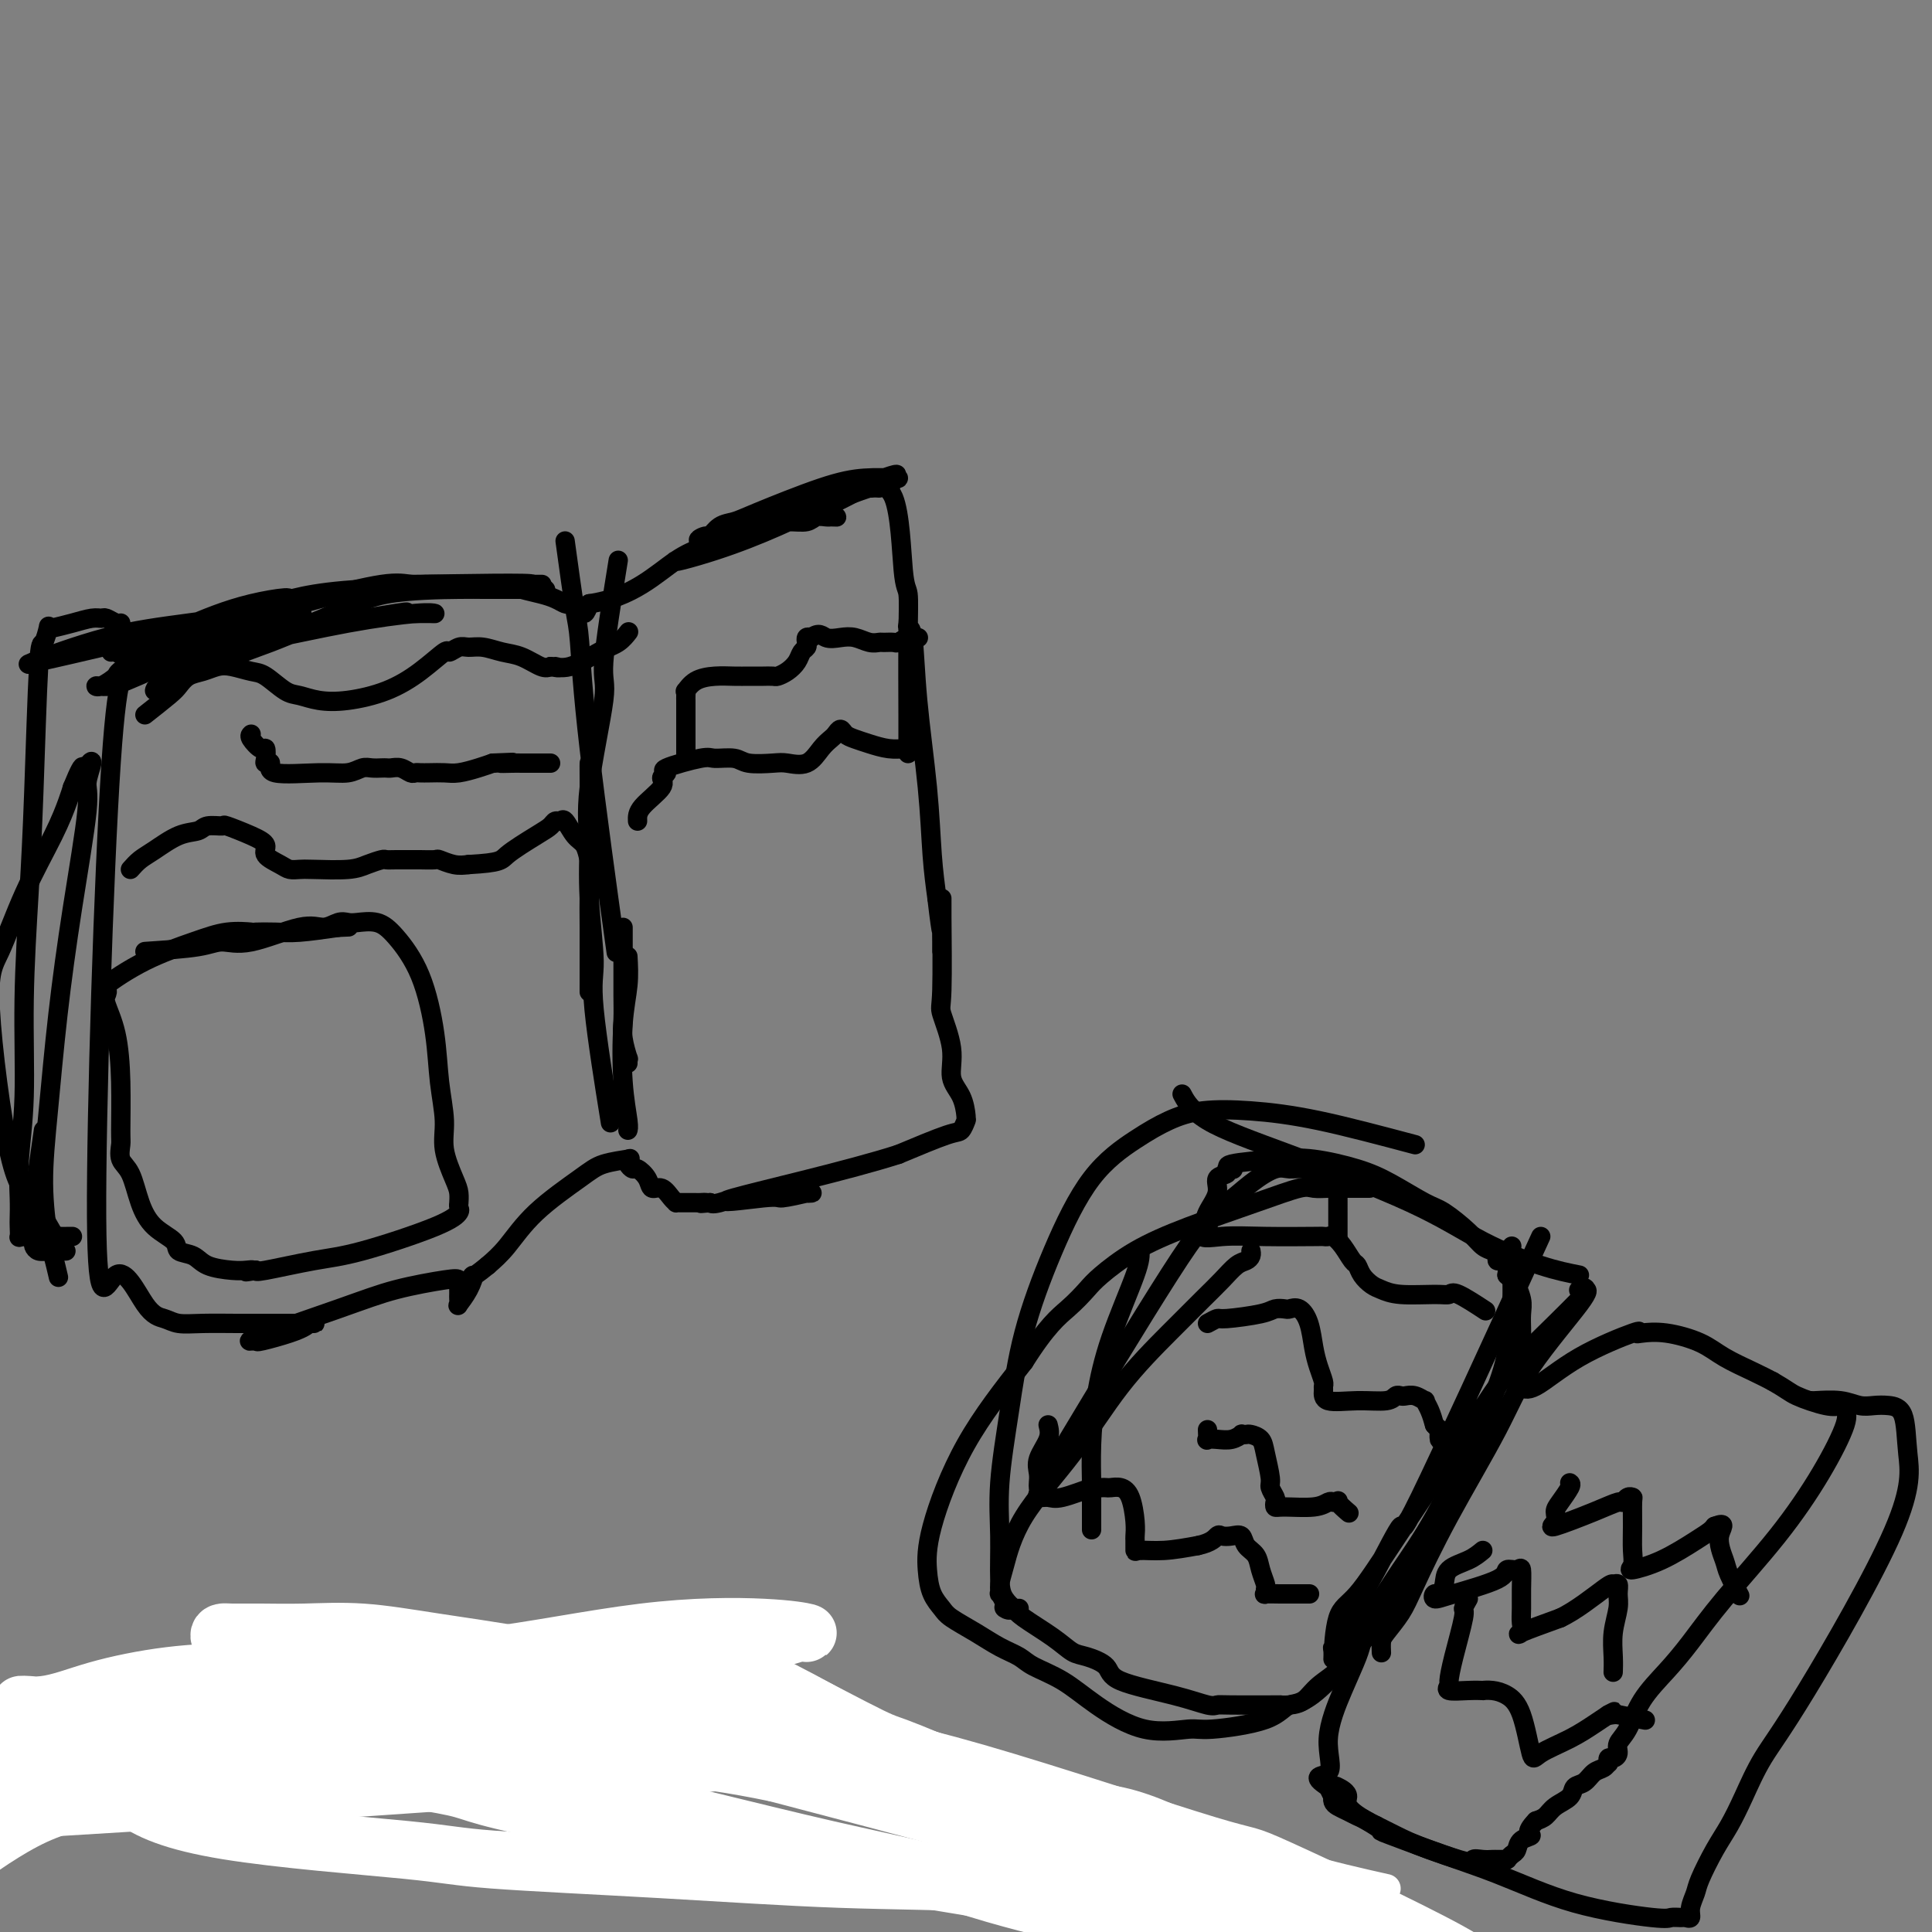 <svg viewBox='0 0 400 400' version='1.1' xmlns='http://www.w3.org/2000/svg' xmlns:xlink='http://www.w3.org/1999/xlink'><rect x="0" y="0" width="400" height="400" fill="#808080" stroke="none"/><g fill='none' stroke='#000000' stroke-width='4' stroke-linecap='round' stroke-linejoin='round'><path d='M32,143c0.099,-0.542 0.198,-1.084 5,-3c4.802,-1.916 14.307,-5.207 19,-7c4.693,-1.793 4.572,-2.088 9,-3c4.428,-0.912 13.403,-2.441 17,-3c3.597,-0.559 1.816,-0.150 2,0c0.184,0.150 2.331,0.039 3,0c0.669,-0.039 -0.142,-0.006 0,0c0.142,0.006 1.238,-0.015 2,0c0.762,0.015 1.191,0.066 1,0c-0.191,-0.066 -1.002,-0.249 -4,0c-2.998,0.249 -8.182,0.931 -14,2c-5.818,1.069 -12.271,2.524 -15,3c-2.729,0.476 -1.735,-0.026 -2,0c-0.265,0.026 -1.790,0.579 -3,1c-1.210,0.421 -2.105,0.711 -3,1'/><path d='M49,134c-6.991,1.309 -3.969,1.081 -3,1c0.969,-0.081 -0.114,-0.016 -1,0c-0.886,0.016 -1.576,-0.017 -2,0c-0.424,0.017 -0.581,0.085 -1,0c-0.419,-0.085 -1.100,-0.324 -1,0c0.100,0.324 0.980,1.211 6,0c5.020,-1.211 14.181,-4.521 20,-7c5.819,-2.479 8.296,-4.128 13,-5c4.704,-0.872 11.633,-0.966 15,-1c3.367,-0.034 3.170,-0.009 5,0c1.830,0.009 5.688,0.003 7,0c1.312,-0.003 0.079,-0.004 0,0c-0.079,0.004 0.995,0.012 1,0c0.005,-0.012 -1.060,-0.043 1,0c2.060,0.043 7.246,0.161 1,0c-6.246,-0.161 -23.922,-0.601 -35,0c-11.078,0.601 -15.557,2.244 -18,3c-2.443,0.756 -2.850,0.627 -4,1c-1.150,0.373 -3.043,1.250 -5,2c-1.957,0.750 -3.979,1.375 -6,2'/><path d='M42,130c-8.650,2.961 -13.775,6.364 -16,8c-2.225,1.636 -1.550,1.505 -2,2c-0.450,0.495 -2.024,1.617 -3,2c-0.976,0.383 -1.355,0.027 -1,0c0.355,-0.027 1.445,0.275 3,0c1.555,-0.275 3.577,-1.129 10,-4c6.423,-2.871 17.247,-7.760 22,-10c4.753,-2.240 3.436,-1.830 4,-2c0.564,-0.170 3.009,-0.921 7,-2c3.991,-1.079 9.526,-2.485 13,-3c3.474,-0.515 4.886,-0.138 6,0c1.114,0.138 1.931,0.037 3,0c1.069,-0.037 2.390,-0.010 4,0c1.610,0.010 3.509,0.003 5,0c1.491,-0.003 2.574,-0.001 4,0c1.426,0.001 3.197,0.000 4,0c0.803,-0.000 0.639,-0.000 2,0c1.361,0.000 4.246,0.000 5,0c0.754,-0.000 -0.623,-0.000 -2,0'/><path d='M110,121c1.807,-0.464 -15.676,-0.125 -23,0c-7.324,0.125 -4.490,0.037 -2,0c2.490,-0.037 4.638,-0.021 7,0c2.362,0.021 4.940,0.047 7,0c2.060,-0.047 3.602,-0.166 5,0c1.398,0.166 2.651,0.619 4,1c1.349,0.381 2.795,0.690 4,1c1.205,0.310 2.168,0.621 3,1c0.832,0.379 1.532,0.825 2,1c0.468,0.175 0.703,0.080 1,0c0.297,-0.080 0.657,-0.145 1,0c0.343,0.145 0.669,0.501 1,1c0.331,0.499 0.666,1.143 1,1c0.334,-0.143 0.667,-1.071 1,-2'/><path d='M122,125c8.976,-1.221 13.918,-6.274 18,-9c4.082,-2.726 7.306,-3.127 10,-4c2.694,-0.873 4.858,-2.220 7,-3c2.142,-0.780 4.263,-0.994 6,-1c1.737,-0.006 3.092,0.194 4,0c0.908,-0.194 1.371,-0.784 2,-1c0.629,-0.216 1.425,-0.057 2,0c0.575,0.057 0.931,0.014 1,0c0.069,-0.014 -0.148,0.001 0,0c0.148,-0.001 0.661,-0.019 1,0c0.339,0.019 0.504,0.075 -1,0c-1.504,-0.075 -4.676,-0.279 -7,0c-2.324,0.279 -3.800,1.043 -9,3c-5.200,1.957 -14.123,5.107 -16,6c-1.877,0.893 3.291,-0.472 8,-2c4.709,-1.528 8.960,-3.219 13,-5c4.040,-1.781 7.869,-3.652 11,-5c3.131,-1.348 5.566,-2.174 8,-3'/><path d='M180,101c9.546,-4.166 4.412,-2.581 3,-2c-1.412,0.581 0.900,0.159 2,0c1.100,-0.159 0.990,-0.054 1,0c0.010,0.054 0.141,0.056 -1,0c-1.141,-0.056 -3.555,-0.171 -6,0c-2.445,0.171 -4.921,0.628 -9,2c-4.079,1.372 -9.759,3.659 -13,5c-3.241,1.341 -4.041,1.737 -5,2c-0.959,0.263 -2.077,0.394 -3,1c-0.923,0.606 -1.652,1.688 -2,2c-0.348,0.312 -0.314,-0.146 -1,0c-0.686,0.146 -2.092,0.895 -1,1c1.092,0.105 4.681,-0.435 7,-1c2.319,-0.565 3.367,-1.157 6,-2c2.633,-0.843 6.852,-1.939 10,-3c3.148,-1.061 5.225,-2.088 7,-3c1.775,-0.912 3.249,-1.708 4,-2c0.751,-0.292 0.779,-0.079 1,0c0.221,0.079 0.635,0.022 1,0c0.365,-0.022 0.683,-0.011 1,0'/><path d='M182,101c5.261,-1.440 0.912,-0.041 0,0c-0.912,0.041 1.612,-1.275 3,2c1.388,3.275 1.640,11.142 2,15c0.360,3.858 0.829,3.707 1,5c0.171,1.293 0.046,4.030 0,9c-0.046,4.970 -0.012,12.175 0,16c0.012,3.825 0.003,4.271 0,5c-0.003,0.729 -0.001,1.739 0,2c0.001,0.261 0.000,-0.229 0,0c-0.000,0.229 -0.000,1.178 0,1c0.000,-0.178 0.000,-1.481 0,-3c-0.000,-1.519 -0.001,-3.254 0,-5c0.001,-1.746 0.003,-3.503 0,-7c-0.003,-3.497 -0.013,-8.735 0,-11c0.013,-2.265 0.049,-1.557 0,-1c-0.049,0.557 -0.182,0.964 0,1c0.182,0.036 0.679,-0.300 1,2c0.321,2.300 0.468,7.235 1,13c0.532,5.765 1.451,12.360 2,18c0.549,5.640 0.728,10.326 1,14c0.272,3.674 0.636,6.337 1,9'/><path d='M194,186c1.155,9.849 1.041,6.471 1,6c-0.041,-0.471 -0.011,1.966 0,3c0.011,1.034 0.003,0.665 0,1c-0.003,0.335 -0.001,1.373 0,1c0.001,-0.373 0.001,-2.156 0,-4c-0.001,-1.844 -0.002,-3.750 0,-5c0.002,-1.250 0.009,-1.845 0,-2c-0.009,-0.155 -0.032,0.128 0,4c0.032,3.872 0.120,11.332 0,15c-0.120,3.668 -0.449,3.543 0,5c0.449,1.457 1.675,4.496 2,7c0.325,2.504 -0.252,4.473 0,6c0.252,1.527 1.333,2.613 2,4c0.667,1.387 0.921,3.076 1,4c0.079,0.924 -0.018,1.082 0,1c0.018,-0.082 0.149,-0.403 0,0c-0.149,0.403 -0.579,1.532 -1,2c-0.421,0.468 -0.835,0.277 -3,1c-2.165,0.723 -6.083,2.362 -10,4'/><path d='M186,239c-10.188,3.280 -28.658,7.482 -34,9c-5.342,1.518 2.443,0.354 6,0c3.557,-0.354 2.887,0.101 4,0c1.113,-0.101 4.011,-0.759 5,-1c0.989,-0.241 0.071,-0.067 0,0c-0.071,0.067 0.707,0.025 1,0c0.293,-0.025 0.103,-0.035 -1,0c-1.103,0.035 -3.119,0.114 -5,0c-1.881,-0.114 -3.628,-0.422 -6,0c-2.372,0.422 -5.369,1.575 -7,2c-1.631,0.425 -1.894,0.121 -2,0c-0.106,-0.121 -0.053,-0.061 0,0'/><path d='M147,249c-3.273,0.309 -1.454,0.083 -1,0c0.454,-0.083 -0.455,-0.022 -1,0c-0.545,0.022 -0.724,0.006 -1,0c-0.276,-0.006 -0.648,-0.001 -1,0c-0.352,0.001 -0.685,-0.001 -1,0c-0.315,0.001 -0.612,0.007 -1,0c-0.388,-0.007 -0.867,-0.025 -1,0c-0.133,0.025 0.082,0.092 0,0c-0.082,-0.092 -0.459,-0.344 -1,-1c-0.541,-0.656 -1.244,-1.716 -2,-2c-0.756,-0.284 -1.565,0.208 -2,0c-0.435,-0.208 -0.496,-1.117 -1,-2c-0.504,-0.883 -1.451,-1.740 -2,-2c-0.549,-0.260 -0.699,0.076 -1,0c-0.301,-0.076 -0.754,-0.564 -1,-1c-0.246,-0.436 -0.287,-0.818 0,-1c0.287,-0.182 0.902,-0.163 0,0c-0.902,0.163 -3.322,0.469 -5,1c-1.678,0.531 -2.615,1.287 -5,3c-2.385,1.713 -6.219,4.384 -9,7c-2.781,2.616 -4.509,5.176 -6,7c-1.491,1.824 -2.746,2.912 -4,4'/><path d='M101,262c-4.364,3.568 -3.274,1.986 -3,2c0.274,0.014 -0.266,1.622 -1,3c-0.734,1.378 -1.661,2.524 -2,3c-0.339,0.476 -0.091,0.281 0,0c0.091,-0.281 0.024,-0.649 0,-1c-0.024,-0.351 -0.006,-0.686 0,-1c0.006,-0.314 -0.002,-0.607 0,-1c0.002,-0.393 0.012,-0.885 0,-1c-0.012,-0.115 -0.048,0.146 0,0c0.048,-0.146 0.180,-0.700 0,-1c-0.180,-0.300 -0.673,-0.346 -3,0c-2.327,0.346 -6.490,1.082 -10,2c-3.510,0.918 -6.368,2.016 -12,4c-5.632,1.984 -14.038,4.852 -17,6c-2.962,1.148 -0.481,0.574 2,0'/><path d='M55,277c-4.819,1.751 1.633,0.130 5,-1c3.367,-1.130 3.650,-1.767 4,-2c0.350,-0.233 0.768,-0.062 1,0c0.232,0.062 0.279,0.016 0,0c-0.279,-0.016 -0.882,-0.004 -3,0c-2.118,0.004 -5.749,-0.002 -8,0c-2.251,0.002 -3.121,0.013 -5,0c-1.879,-0.013 -4.766,-0.048 -7,0c-2.234,0.048 -3.813,0.181 -5,0c-1.187,-0.181 -1.981,-0.676 -3,-1c-1.019,-0.324 -2.264,-0.476 -4,-3c-1.736,-2.524 -3.965,-7.419 -6,-6c-2.035,1.419 -3.876,9.151 -4,-12c-0.124,-21.151 1.470,-71.184 3,-94c1.530,-22.816 2.998,-18.415 4,-18c1.002,0.415 1.539,-3.157 2,-5c0.461,-1.843 0.844,-1.958 1,-2c0.156,-0.042 0.083,-0.011 0,0c-0.083,0.011 -0.176,0.003 0,0c0.176,-0.003 0.622,-0.001 1,0c0.378,0.001 0.689,0.000 1,0'/><path d='M32,133c2.055,-4.123 2.693,-1.931 3,-1c0.307,0.931 0.284,0.599 2,0c1.716,-0.599 5.170,-1.467 8,-2c2.830,-0.533 5.035,-0.731 7,-1c1.965,-0.269 3.690,-0.610 5,-1c1.310,-0.390 2.206,-0.831 3,-1c0.794,-0.169 1.485,-0.067 2,0c0.515,0.067 0.853,0.100 0,0c-0.853,-0.100 -2.896,-0.331 -7,0c-4.104,0.331 -10.268,1.225 -16,2c-5.732,0.775 -11.031,1.432 -17,3c-5.969,1.568 -12.608,4.045 -15,5c-2.392,0.955 -0.539,0.386 1,0c1.539,-0.386 2.763,-0.588 13,-3c10.237,-2.412 29.487,-7.034 36,-9c6.513,-1.966 0.289,-1.276 -5,0c-5.289,1.276 -9.645,3.138 -14,5'/><path d='M38,130c-5.265,1.906 -8.927,4.171 -11,5c-2.073,0.829 -2.558,0.223 -3,0c-0.442,-0.223 -0.841,-0.064 -1,0c-0.159,0.064 -0.080,0.032 0,0'/><path d='M117,112c0.753,5.488 1.506,10.976 2,14c0.494,3.024 0.730,3.584 1,7c0.270,3.416 0.573,9.689 2,22c1.427,12.311 3.979,30.660 5,38c1.021,7.340 0.510,3.670 0,0'/><path d='M128,116c-1.359,8.438 -2.718,16.876 -3,21c-0.282,4.124 0.513,3.935 0,8c-0.513,4.065 -2.334,12.384 -3,18c-0.666,5.616 -0.179,8.530 0,12c0.179,3.470 0.048,7.497 0,10c-0.048,2.503 -0.013,3.482 0,7c0.013,3.518 0.004,9.577 0,12c-0.004,2.423 -0.002,1.212 0,0'/><path d='M122,158c-0.010,0.207 -0.020,0.415 0,3c0.020,2.585 0.069,7.548 0,12c-0.069,4.452 -0.256,8.395 0,13c0.256,4.605 0.955,9.874 1,13c0.045,3.126 -0.565,4.111 0,10c0.565,5.889 2.304,16.683 3,21c0.696,4.317 0.348,2.159 0,0'/><path d='M129,192c-0.001,0.849 -0.001,1.699 0,3c0.001,1.301 0.004,3.054 0,5c-0.004,1.946 -0.015,4.086 0,6c0.015,1.914 0.057,3.602 0,5c-0.057,1.398 -0.211,2.504 0,4c0.211,1.496 0.789,3.380 1,4c0.211,0.620 0.057,-0.025 0,0c-0.057,0.025 -0.016,0.722 0,1c0.016,0.278 0.008,0.139 0,0'/><path d='M130,198c0.105,1.933 0.210,3.867 0,6c-0.210,2.133 -0.736,4.467 -1,8c-0.264,3.533 -0.267,8.267 0,12c0.267,3.733 0.804,6.464 1,8c0.196,1.536 0.053,1.875 0,2c-0.053,0.125 -0.015,0.036 0,0c0.015,-0.036 0.008,-0.018 0,0'/><path d='M30,148c1.928,-1.519 3.857,-3.037 5,-4c1.143,-0.963 1.501,-1.369 2,-2c0.499,-0.631 1.138,-1.486 2,-2c0.862,-0.514 1.948,-0.687 3,-1c1.052,-0.313 2.070,-0.767 3,-1c0.930,-0.233 1.770,-0.245 3,0c1.230,0.245 2.848,0.749 4,1c1.152,0.251 1.838,0.251 3,1c1.162,0.749 2.801,2.249 4,3c1.199,0.751 1.957,0.754 3,1c1.043,0.246 2.371,0.734 4,1c1.629,0.266 3.559,0.311 6,0c2.441,-0.311 5.392,-0.977 8,-2c2.608,-1.023 4.872,-2.403 7,-4c2.128,-1.597 4.119,-3.409 5,-4c0.881,-0.591 0.651,0.041 1,0c0.349,-0.041 1.278,-0.755 2,-1c0.722,-0.245 1.236,-0.020 2,0c0.764,0.020 1.776,-0.166 3,0c1.224,0.166 2.658,0.684 4,1c1.342,0.316 2.592,0.431 4,1c1.408,0.569 2.974,1.591 4,2c1.026,0.409 1.513,0.204 2,0'/><path d='M114,138c3.066,0.576 1.232,0.018 1,0c-0.232,-0.018 1.140,0.506 3,0c1.860,-0.506 4.210,-2.043 6,-3c1.790,-0.957 3.020,-1.335 4,-2c0.980,-0.665 1.708,-1.619 2,-2c0.292,-0.381 0.146,-0.191 0,0'/><path d='M52,152c-0.197,0.182 -0.394,0.365 0,1c0.394,0.635 1.378,1.723 2,2c0.622,0.277 0.881,-0.258 1,0c0.119,0.258 0.099,1.309 0,2c-0.099,0.691 -0.277,1.023 0,1c0.277,-0.023 1.008,-0.402 1,0c-0.008,0.402 -0.757,1.586 1,2c1.757,0.414 6.018,0.058 9,0c2.982,-0.058 4.683,0.180 6,0c1.317,-0.180 2.250,-0.780 3,-1c0.750,-0.220 1.317,-0.060 2,0c0.683,0.060 1.482,0.020 2,0c0.518,-0.020 0.755,-0.019 1,0c0.245,0.019 0.499,0.058 1,0c0.501,-0.058 1.250,-0.212 2,0c0.750,0.212 1.503,0.789 2,1c0.497,0.211 0.740,0.057 1,0c0.260,-0.057 0.537,-0.018 1,0c0.463,0.018 1.110,0.016 2,0c0.890,-0.016 2.022,-0.046 3,0c0.978,0.046 1.802,0.166 3,0c1.198,-0.166 2.771,-0.619 4,-1c1.229,-0.381 2.115,-0.691 3,-1'/><path d='M102,158c7.315,-0.309 3.101,-0.083 2,0c-1.101,0.083 0.910,0.022 2,0c1.090,-0.022 1.259,-0.006 2,0c0.741,0.006 2.054,0.002 3,0c0.946,-0.002 1.524,-0.000 2,0c0.476,0.000 0.850,0.000 1,0c0.150,-0.000 0.075,-0.000 0,0'/><path d='M27,180c0.627,-0.704 1.255,-1.408 2,-2c0.745,-0.592 1.609,-1.072 3,-2c1.391,-0.928 3.311,-2.303 5,-3c1.689,-0.697 3.148,-0.717 4,-1c0.852,-0.283 1.098,-0.830 2,-1c0.902,-0.170 2.460,0.037 3,0c0.540,-0.037 0.064,-0.319 1,0c0.936,0.319 3.286,1.238 5,2c1.714,0.762 2.791,1.367 3,2c0.209,0.633 -0.450,1.294 0,2c0.450,0.706 2.011,1.458 3,2c0.989,0.542 1.408,0.875 2,1c0.592,0.125 1.356,0.044 2,0c0.644,-0.044 1.166,-0.050 3,0c1.834,0.050 4.980,0.157 7,0c2.020,-0.157 2.916,-0.578 4,-1c1.084,-0.422 2.358,-0.845 3,-1c0.642,-0.155 0.652,-0.041 1,0c0.348,0.041 1.033,0.010 2,0c0.967,-0.010 2.215,0.001 3,0c0.785,-0.001 1.105,-0.014 2,0c0.895,0.014 2.364,0.055 3,0c0.636,-0.055 0.441,-0.207 1,0c0.559,0.207 1.874,0.773 3,1c1.126,0.227 2.063,0.113 3,0'/><path d='M97,179c6.908,-0.393 6.677,-0.875 8,-2c1.323,-1.125 4.199,-2.893 6,-4c1.801,-1.107 2.527,-1.555 3,-2c0.473,-0.445 0.694,-0.889 1,-1c0.306,-0.111 0.698,0.109 1,0c0.302,-0.109 0.515,-0.547 1,0c0.485,0.547 1.244,2.080 2,3c0.756,0.920 1.509,1.227 2,2c0.491,0.773 0.719,2.011 1,3c0.281,0.989 0.614,1.728 1,2c0.386,0.272 0.825,0.078 1,0c0.175,-0.078 0.088,-0.039 0,0'/><path d='M30,197c4.193,-0.284 8.386,-0.569 11,-1c2.614,-0.431 3.648,-1.009 5,-1c1.352,0.009 3.020,0.605 6,0c2.980,-0.605 7.272,-2.410 10,-3c2.728,-0.590 3.892,0.037 5,0c1.108,-0.037 2.160,-0.736 3,-1c0.840,-0.264 1.467,-0.093 2,0c0.533,0.093 0.973,0.107 2,0c1.027,-0.107 2.642,-0.335 4,0c1.358,0.335 2.459,1.232 4,3c1.541,1.768 3.521,4.406 5,8c1.479,3.594 2.455,8.142 3,12c0.545,3.858 0.657,7.025 1,10c0.343,2.975 0.915,5.757 1,8c0.085,2.243 -0.317,3.945 0,6c0.317,2.055 1.352,4.463 2,6c0.648,1.537 0.907,2.204 1,3c0.093,0.796 0.019,1.723 0,2c-0.019,0.277 0.016,-0.094 0,0c-0.016,0.094 -0.084,0.654 0,1c0.084,0.346 0.320,0.478 0,1c-0.320,0.522 -1.196,1.433 -5,3c-3.804,1.567 -10.535,3.791 -15,5c-4.465,1.209 -6.664,1.402 -10,2c-3.336,0.598 -7.810,1.599 -10,2c-2.190,0.401 -2.095,0.200 -2,0'/><path d='M53,263c-3.599,0.621 -1.596,0.174 -1,0c0.596,-0.174 -0.216,-0.073 -1,0c-0.784,0.073 -1.541,0.119 -3,0c-1.459,-0.119 -3.619,-0.404 -5,-1c-1.381,-0.596 -1.984,-1.504 -3,-2c-1.016,-0.496 -2.446,-0.580 -3,-1c-0.554,-0.420 -0.233,-1.175 -1,-2c-0.767,-0.825 -2.622,-1.720 -4,-3c-1.378,-1.280 -2.278,-2.945 -3,-5c-0.722,-2.055 -1.265,-4.499 -2,-6c-0.735,-1.501 -1.663,-2.059 -2,-3c-0.337,-0.941 -0.084,-2.266 0,-3c0.084,-0.734 -0.002,-0.879 0,-3c0.002,-2.121 0.093,-6.218 0,-10c-0.093,-3.782 -0.371,-7.248 -1,-10c-0.629,-2.752 -1.611,-4.791 -2,-6c-0.389,-1.209 -0.185,-1.587 0,-2c0.185,-0.413 0.351,-0.861 0,-1c-0.351,-0.139 -1.217,0.029 0,-1c1.217,-1.029 4.519,-3.256 8,-5c3.481,-1.744 7.141,-3.003 10,-4c2.859,-0.997 4.919,-1.730 7,-2c2.081,-0.270 4.185,-0.075 5,0c0.815,0.075 0.342,0.030 1,0c0.658,-0.030 2.446,-0.047 4,0c1.554,0.047 2.872,0.156 5,0c2.128,-0.156 5.064,-0.578 8,-1'/><path d='M70,192c3.833,-0.167 1.917,-0.083 0,0'/><path d='M142,156c0.000,-1.290 0.000,-2.580 0,-4c-0.000,-1.420 -0.000,-2.972 0,-4c0.000,-1.028 0.000,-1.534 0,-2c-0.000,-0.466 -0.001,-0.894 0,-1c0.001,-0.106 0.005,0.109 0,0c-0.005,-0.109 -0.018,-0.541 0,-1c0.018,-0.459 0.066,-0.946 0,-1c-0.066,-0.054 -0.247,0.325 0,0c0.247,-0.325 0.921,-1.355 2,-2c1.079,-0.645 2.564,-0.905 4,-1c1.436,-0.095 2.822,-0.026 4,0c1.178,0.026 2.146,0.007 3,0c0.854,-0.007 1.594,-0.004 2,0c0.406,0.004 0.480,0.009 1,0c0.520,-0.009 1.487,-0.034 2,0c0.513,0.034 0.572,0.125 1,0c0.428,-0.125 1.225,-0.467 2,-1c0.775,-0.533 1.527,-1.257 2,-2c0.473,-0.743 0.665,-1.506 1,-2c0.335,-0.494 0.811,-0.720 1,-1c0.189,-0.280 0.089,-0.614 0,-1c-0.089,-0.386 -0.168,-0.825 0,-1c0.168,-0.175 0.584,-0.088 1,0'/><path d='M168,132c1.618,-1.242 2.164,-0.347 3,0c0.836,0.347 1.963,0.146 3,0c1.037,-0.146 1.983,-0.235 3,0c1.017,0.235 2.103,0.796 3,1c0.897,0.204 1.605,0.051 2,0c0.395,-0.051 0.478,0.000 1,0c0.522,-0.000 1.485,-0.053 2,0c0.515,0.053 0.583,0.210 1,0c0.417,-0.210 1.184,-0.788 2,-1c0.816,-0.212 1.681,-0.057 2,0c0.319,0.057 0.091,0.016 0,0c-0.091,-0.016 -0.046,-0.008 0,0'/><path d='M132,170c-0.042,-0.869 -0.084,-1.737 1,-3c1.084,-1.263 3.296,-2.920 4,-4c0.704,-1.080 -0.098,-1.581 0,-2c0.098,-0.419 1.097,-0.754 1,-1c-0.097,-0.246 -1.291,-0.402 0,-1c1.291,-0.598 5.067,-1.638 7,-2c1.933,-0.362 2.025,-0.045 3,0c0.975,0.045 2.834,-0.182 4,0c1.166,0.182 1.639,0.771 3,1c1.361,0.229 3.611,0.097 5,0c1.389,-0.097 1.916,-0.158 3,0c1.084,0.158 2.724,0.535 4,0c1.276,-0.535 2.186,-1.983 3,-3c0.814,-1.017 1.530,-1.604 2,-2c0.470,-0.396 0.694,-0.601 1,-1c0.306,-0.399 0.693,-0.993 1,-1c0.307,-0.007 0.535,0.572 1,1c0.465,0.428 1.169,0.703 2,1c0.831,0.297 1.790,0.616 3,1c1.210,0.384 2.672,0.834 4,1c1.328,0.166 2.522,0.047 3,0c0.478,-0.047 0.239,-0.024 0,0'/><path d='M25,129c-0.217,0.115 -0.434,0.230 -1,0c-0.566,-0.230 -1.483,-0.804 -2,-1c-0.517,-0.196 -0.636,-0.013 -1,0c-0.364,0.013 -0.972,-0.143 -2,0c-1.028,0.143 -2.475,0.586 -4,1c-1.525,0.414 -3.130,0.798 -4,1c-0.870,0.202 -1.007,0.223 -1,0c0.007,-0.223 0.157,-0.690 0,0c-0.157,0.690 -0.620,2.537 -1,3c-0.380,0.463 -0.675,-0.457 -1,5c-0.325,5.457 -0.679,17.293 -1,26c-0.321,8.707 -0.608,14.285 -1,21c-0.392,6.715 -0.890,14.565 -1,22c-0.110,7.435 0.166,14.453 0,20c-0.166,5.547 -0.776,9.623 -1,13c-0.224,3.377 -0.061,6.053 0,8c0.061,1.947 0.022,3.163 0,4c-0.022,0.837 -0.025,1.296 0,2c0.025,0.704 0.079,1.653 0,2c-0.079,0.347 -0.290,0.094 1,0c1.290,-0.094 4.083,-0.027 6,0c1.917,0.027 2.959,0.013 4,0'/><path d='M9,234c-0.309,2.121 -0.619,4.242 -1,7c-0.381,2.758 -0.834,6.154 -1,8c-0.166,1.846 -0.045,2.144 0,3c0.045,0.856 0.014,2.272 0,3c-0.014,0.728 -0.012,0.770 0,1c0.012,0.230 0.035,0.650 0,1c-0.035,0.350 -0.126,0.630 0,1c0.126,0.370 0.469,0.831 1,1c0.531,0.169 1.249,0.045 2,0c0.751,-0.045 1.535,-0.011 2,0c0.465,0.011 0.611,0.001 1,0c0.389,-0.001 1.020,0.009 1,0c-0.020,-0.009 -0.691,-0.036 -2,-2c-1.309,-1.964 -3.255,-5.864 -5,-8c-1.745,-2.136 -3.289,-2.509 -5,-10c-1.711,-7.491 -3.590,-22.100 -4,-30c-0.410,-7.900 0.650,-9.089 2,-12c1.350,-2.911 2.991,-7.543 5,-12c2.009,-4.457 4.387,-8.738 6,-12c1.613,-3.262 2.461,-5.503 3,-7c0.539,-1.497 0.770,-2.248 1,-3'/><path d='M15,163c3.044,-7.479 2.152,-3.178 2,-2c-0.152,1.178 0.434,-0.769 1,-2c0.566,-1.231 1.113,-1.747 1,-1c-0.113,0.747 -0.884,2.756 -1,4c-0.116,1.244 0.423,1.724 0,6c-0.423,4.276 -1.809,12.350 -3,20c-1.191,7.650 -2.187,14.876 -3,22c-0.813,7.124 -1.444,14.144 -2,20c-0.556,5.856 -1.039,10.547 -1,15c0.039,4.453 0.598,8.668 1,11c0.402,2.332 0.647,2.782 1,4c0.353,1.218 0.815,3.205 1,4c0.185,0.795 0.092,0.397 0,0'/><path d='M217,305c2.808,-4.698 5.615,-9.396 9,-15c3.385,-5.604 7.346,-12.112 11,-18c3.654,-5.888 7.001,-11.154 9,-14c1.999,-2.846 2.648,-3.273 3,-4c0.352,-0.727 0.405,-1.754 1,-3c0.595,-1.246 1.732,-2.712 2,-4c0.268,-1.288 -0.333,-2.397 0,-3c0.333,-0.603 1.598,-0.700 2,-1c0.402,-0.300 -0.061,-0.802 0,-1c0.061,-0.198 0.644,-0.093 1,0c0.356,0.093 0.484,0.174 0,0c-0.484,-0.174 -1.581,-0.603 0,-1c1.581,-0.397 5.841,-0.762 9,-1c3.159,-0.238 5.218,-0.351 8,0c2.782,0.351 6.289,1.164 9,2c2.711,0.836 4.627,1.695 7,3c2.373,1.305 5.203,3.057 7,4c1.797,0.943 2.563,1.079 4,2c1.437,0.921 3.547,2.629 5,4c1.453,1.371 2.248,2.405 3,3c0.752,0.595 1.459,0.750 2,1c0.541,0.250 0.916,0.595 1,1c0.084,0.405 -0.122,0.872 0,1c0.122,0.128 0.571,-0.081 1,0c0.429,0.081 0.837,0.452 1,1c0.163,0.548 0.082,1.274 0,2'/><path d='M312,264c2.403,2.319 1.912,1.618 2,2c0.088,0.382 0.756,1.848 1,3c0.244,1.152 0.065,1.989 0,3c-0.065,1.011 -0.018,2.197 0,3c0.018,0.803 0.005,1.224 0,2c-0.005,0.776 -0.001,1.906 0,3c0.001,1.094 -0.001,2.152 0,3c0.001,0.848 0.005,1.486 0,2c-0.005,0.514 -0.021,0.905 0,1c0.021,0.095 0.077,-0.105 0,0c-0.077,0.105 -0.287,0.515 0,1c0.287,0.485 1.072,1.044 3,0c1.928,-1.044 4.999,-3.693 9,-6c4.001,-2.307 8.933,-4.273 11,-5c2.067,-0.727 1.268,-0.214 1,0c-0.268,0.214 -0.004,0.130 1,0c1.004,-0.130 2.747,-0.306 5,0c2.253,0.306 5.016,1.092 7,2c1.984,0.908 3.188,1.937 5,3c1.812,1.063 4.232,2.161 6,3c1.768,0.839 2.884,1.420 4,2'/><path d='M367,286c3.133,1.797 3.466,2.288 5,3c1.534,0.712 4.271,1.645 6,2c1.729,0.355 2.451,0.133 3,0c0.549,-0.133 0.925,-0.177 1,0c0.075,0.177 -0.151,0.575 0,1c0.151,0.425 0.681,0.878 0,3c-0.681,2.122 -2.571,5.914 -5,10c-2.429,4.086 -5.395,8.467 -9,13c-3.605,4.533 -7.847,9.217 -11,13c-3.153,3.783 -5.217,6.666 -7,9c-1.783,2.334 -3.286,4.120 -5,6c-1.714,1.880 -3.639,3.853 -5,6c-1.361,2.147 -2.158,4.469 -3,6c-0.842,1.531 -1.728,2.271 -2,3c-0.272,0.729 0.071,1.448 0,2c-0.071,0.552 -0.557,0.936 -1,1c-0.443,0.064 -0.843,-0.191 -1,0c-0.157,0.191 -0.072,0.829 0,1c0.072,0.171 0.131,-0.124 0,0c-0.131,0.124 -0.453,0.666 -1,1c-0.547,0.334 -1.319,0.459 -2,1c-0.681,0.541 -1.271,1.496 -2,2c-0.729,0.504 -1.599,0.555 -2,1c-0.401,0.445 -0.334,1.284 -1,2c-0.666,0.716 -2.064,1.308 -3,2c-0.936,0.692 -1.410,1.483 -2,2c-0.590,0.517 -1.295,0.758 -2,1'/><path d='M318,377c-2.593,2.659 -1.077,2.807 -1,3c0.077,0.193 -1.286,0.430 -2,1c-0.714,0.570 -0.779,1.473 -1,2c-0.221,0.527 -0.598,0.677 -1,1c-0.402,0.323 -0.829,0.819 -1,1c-0.171,0.181 -0.087,0.049 0,0c0.087,-0.049 0.176,-0.013 0,0c-0.176,0.013 -0.616,0.002 -1,0c-0.384,-0.002 -0.713,0.004 -1,0c-0.287,-0.004 -0.531,-0.020 -1,0c-0.469,0.020 -1.163,0.074 -2,0c-0.837,-0.074 -1.817,-0.275 -2,0c-0.183,0.275 0.432,1.027 -3,0c-3.432,-1.027 -10.911,-3.833 -14,-5c-3.089,-1.167 -1.787,-0.694 -2,-1c-0.213,-0.306 -1.942,-1.391 -3,-2c-1.058,-0.609 -1.447,-0.742 -2,-1c-0.553,-0.258 -1.272,-0.642 -2,-1c-0.728,-0.358 -1.466,-0.690 -2,-1c-0.534,-0.310 -0.865,-0.599 -1,-1c-0.135,-0.401 -0.075,-0.916 0,-1c0.075,-0.084 0.164,0.262 0,0c-0.164,-0.262 -0.582,-1.131 -1,-2'/><path d='M275,370c-4.140,-2.710 -0.991,-1.987 0,-3c0.991,-1.013 -0.176,-3.764 0,-7c0.176,-3.236 1.697,-6.957 3,-10c1.303,-3.043 2.389,-5.409 3,-7c0.611,-1.591 0.747,-2.406 1,-3c0.253,-0.594 0.623,-0.968 0,0c-0.623,0.968 -2.239,3.279 -4,5c-1.761,1.721 -3.669,2.854 -5,4c-1.331,1.146 -2.087,2.307 -3,3c-0.913,0.693 -1.985,0.917 -3,1c-1.015,0.083 -1.974,0.024 -2,0c-0.026,-0.024 0.881,-0.012 -1,0c-1.881,0.012 -6.550,0.022 -9,0c-2.450,-0.022 -2.681,-0.078 -3,0c-0.319,0.078 -0.725,0.291 -2,0c-1.275,-0.291 -3.418,-1.085 -7,-2c-3.582,-0.915 -8.601,-1.952 -11,-3c-2.399,-1.048 -2.176,-2.108 -3,-3c-0.824,-0.892 -2.693,-1.615 -4,-2c-1.307,-0.385 -2.051,-0.433 -3,-1c-0.949,-0.567 -2.102,-1.653 -4,-3c-1.898,-1.347 -4.542,-2.956 -6,-4c-1.458,-1.044 -1.729,-1.522 -2,-2'/><path d='M210,333c-3.565,-2.328 -1.477,-0.647 -1,0c0.477,0.647 -0.657,0.259 -1,0c-0.343,-0.259 0.106,-0.389 0,-1c-0.106,-0.611 -0.768,-1.704 -1,-2c-0.232,-0.296 -0.036,0.206 0,0c0.036,-0.206 -0.088,-1.121 0,-2c0.088,-0.879 0.387,-1.724 1,-4c0.613,-2.276 1.539,-5.984 4,-10c2.461,-4.016 6.458,-8.338 10,-13c3.542,-4.662 6.629,-9.662 10,-14c3.371,-4.338 7.025,-8.013 10,-11c2.975,-2.987 5.270,-5.287 7,-7c1.730,-1.713 2.894,-2.841 4,-4c1.106,-1.159 2.153,-2.349 3,-3c0.847,-0.651 1.495,-0.762 2,-1c0.505,-0.238 0.867,-0.603 1,-1c0.133,-0.397 0.038,-0.828 0,-1c-0.038,-0.172 -0.019,-0.086 0,0'/><path d='M319,256c-10.236,22.367 -20.473,44.735 -25,54c-4.527,9.265 -3.345,5.428 -4,6c-0.655,0.572 -3.146,5.554 -5,9c-1.854,3.446 -3.070,5.357 -4,7c-0.930,1.643 -1.573,3.018 -2,4c-0.427,0.982 -0.636,1.570 -1,2c-0.364,0.430 -0.882,0.701 -1,1c-0.118,0.299 0.166,0.627 0,1c-0.166,0.373 -0.781,0.790 -1,1c-0.219,0.210 -0.041,0.212 0,1c0.041,0.788 -0.054,2.361 0,1c0.054,-1.361 0.257,-5.657 1,-8c0.743,-2.343 2.026,-2.732 4,-5c1.974,-2.268 4.638,-6.416 9,-13c4.362,-6.584 10.420,-15.604 14,-21c3.580,-5.396 4.681,-7.168 6,-9c1.319,-1.832 2.855,-3.724 5,-6c2.145,-2.276 4.899,-4.936 7,-7c2.101,-2.064 3.551,-3.532 5,-5'/><path d='M327,269c2.591,-3.235 0.568,-2.322 0,-2c-0.568,0.322 0.318,0.053 1,0c0.682,-0.053 1.161,0.109 -1,3c-2.161,2.891 -6.962,8.509 -10,13c-3.038,4.491 -4.313,7.854 -7,13c-2.687,5.146 -6.787,12.074 -10,18c-3.213,5.926 -5.541,10.849 -7,14c-1.459,3.151 -2.051,4.529 -3,6c-0.949,1.471 -2.254,3.033 -3,4c-0.746,0.967 -0.932,1.337 -1,2c-0.068,0.663 -0.020,1.618 0,2c0.020,0.382 0.010,0.191 0,0'/><path d='M277,256c-0.002,-1.674 -0.004,-3.347 0,-5c0.004,-1.653 0.013,-3.284 0,-4c-0.013,-0.716 -0.047,-0.516 0,-1c0.047,-0.484 0.176,-1.650 0,-2c-0.176,-0.350 -0.655,0.117 -1,0c-0.345,-0.117 -0.555,-0.818 -1,-1c-0.445,-0.182 -1.125,0.155 -2,0c-0.875,-0.155 -1.945,-0.802 -3,-1c-1.055,-0.198 -2.093,0.053 -3,0c-0.907,-0.053 -1.682,-0.409 -3,0c-1.318,0.409 -3.180,1.583 -5,3c-1.820,1.417 -3.598,3.076 -5,4c-1.402,0.924 -2.427,1.114 -3,2c-0.573,0.886 -0.693,2.469 -1,3c-0.307,0.531 -0.802,0.009 -1,0c-0.198,-0.009 -0.099,0.496 0,1'/><path d='M249,255c-1.032,1.774 1.387,1.208 4,1c2.613,-0.208 5.420,-0.057 9,0c3.580,0.057 7.932,0.020 10,0c2.068,-0.020 1.853,-0.023 2,0c0.147,0.023 0.655,0.071 1,0c0.345,-0.071 0.525,-0.262 1,0c0.475,0.262 1.244,0.977 2,2c0.756,1.023 1.500,2.354 2,3c0.500,0.646 0.756,0.608 1,1c0.244,0.392 0.478,1.215 1,2c0.522,0.785 1.334,1.532 2,2c0.666,0.468 1.186,0.658 2,1c0.814,0.342 1.921,0.835 4,1c2.079,0.165 5.129,0.003 7,0c1.871,-0.003 2.563,0.154 3,0c0.437,-0.154 0.618,-0.618 2,0c1.382,0.618 3.966,2.320 5,3c1.034,0.680 0.517,0.340 0,0'/><path d='M250,274c0.811,-0.445 1.622,-0.890 2,-1c0.378,-0.110 0.324,0.115 2,0c1.676,-0.115 5.082,-0.569 7,-1c1.918,-0.431 2.349,-0.841 3,-1c0.651,-0.159 1.522,-0.069 2,0c0.478,0.069 0.562,0.118 1,0c0.438,-0.118 1.232,-0.403 2,0c0.768,0.403 1.512,1.495 2,3c0.488,1.505 0.719,3.424 1,5c0.281,1.576 0.610,2.808 1,4c0.390,1.192 0.839,2.344 1,3c0.161,0.656 0.032,0.818 0,1c-0.032,0.182 0.033,0.385 0,1c-0.033,0.615 -0.163,1.643 1,2c1.163,0.357 3.620,0.043 6,0c2.380,-0.043 4.682,0.183 6,0c1.318,-0.183 1.653,-0.777 2,-1c0.347,-0.223 0.705,-0.075 1,0c0.295,0.075 0.527,0.078 1,0c0.473,-0.078 1.188,-0.236 2,0c0.812,0.236 1.723,0.867 2,1c0.277,0.133 -0.079,-0.234 0,0c0.079,0.234 0.594,1.067 1,2c0.406,0.933 0.703,1.967 1,3'/><path d='M297,295c0.854,1.029 0.989,0.601 1,1c0.011,0.399 -0.102,1.623 0,2c0.102,0.377 0.419,-0.095 1,0c0.581,0.095 1.426,0.756 2,1c0.574,0.244 0.878,0.070 1,0c0.122,-0.070 0.061,-0.035 0,0'/><path d='M250,296c0.041,0.843 0.082,1.686 0,2c-0.082,0.314 -0.286,0.098 0,0c0.286,-0.098 1.061,-0.079 2,0c0.939,0.079 2.043,0.217 3,0c0.957,-0.217 1.766,-0.788 2,-1c0.234,-0.212 -0.106,-0.064 0,0c0.106,0.064 0.659,0.045 1,0c0.341,-0.045 0.468,-0.115 1,0c0.532,0.115 1.467,0.416 2,1c0.533,0.584 0.665,1.452 1,3c0.335,1.548 0.874,3.778 1,5c0.126,1.222 -0.160,1.438 0,2c0.160,0.562 0.767,1.472 1,2c0.233,0.528 0.094,0.674 0,1c-0.094,0.326 -0.141,0.833 0,1c0.141,0.167 0.471,-0.007 2,0c1.529,0.007 4.258,0.194 6,0c1.742,-0.194 2.498,-0.770 3,-1c0.502,-0.230 0.751,-0.115 1,0'/><path d='M276,311c1.655,-0.274 0.792,-0.458 1,0c0.208,0.458 1.488,1.560 2,2c0.512,0.440 0.256,0.220 0,0'/><path d='M325,307c0.192,0.131 0.384,0.262 0,1c-0.384,0.738 -1.346,2.083 -2,3c-0.654,0.917 -1.002,1.404 -1,2c0.002,0.596 0.354,1.299 0,2c-0.354,0.701 -1.413,1.399 0,1c1.413,-0.399 5.296,-1.897 8,-3c2.704,-1.103 4.227,-1.812 5,-2c0.773,-0.188 0.796,0.146 1,0c0.204,-0.146 0.590,-0.773 1,-1c0.410,-0.227 0.843,-0.055 1,0c0.157,0.055 0.038,-0.009 0,1c-0.038,1.009 0.006,3.089 0,5c-0.006,1.911 -0.063,3.651 0,5c0.063,1.349 0.244,2.306 0,3c-0.244,0.694 -0.913,1.125 0,1c0.913,-0.125 3.410,-0.807 6,-2c2.590,-1.193 5.274,-2.898 7,-4c1.726,-1.102 2.493,-1.601 3,-2c0.507,-0.399 0.753,-0.700 1,-1'/><path d='M355,316c2.803,-1.057 1.311,0.302 1,2c-0.311,1.698 0.557,3.737 1,5c0.443,1.263 0.459,1.751 1,3c0.541,1.249 1.607,3.259 2,4c0.393,0.741 0.112,0.212 0,0c-0.112,-0.212 -0.056,-0.106 0,0'/><path d='M307,321c-0.839,0.693 -1.678,1.386 -3,2c-1.322,0.614 -3.126,1.149 -4,2c-0.874,0.851 -0.816,2.016 -1,3c-0.184,0.984 -0.609,1.785 -1,2c-0.391,0.215 -0.748,-0.157 -1,0c-0.252,0.157 -0.401,0.842 0,1c0.401,0.158 1.351,-0.209 4,-1c2.649,-0.791 6.997,-2.004 9,-3c2.003,-0.996 1.661,-1.775 2,-2c0.339,-0.225 1.358,0.103 2,0c0.642,-0.103 0.906,-0.637 1,0c0.094,0.637 0.019,2.446 0,4c-0.019,1.554 0.017,2.853 0,4c-0.017,1.147 -0.087,2.143 0,3c0.087,0.857 0.331,1.577 0,2c-0.331,0.423 -1.237,0.549 0,0c1.237,-0.549 4.619,-1.775 8,-3'/><path d='M323,335c3.171,-1.459 7.099,-4.608 9,-6c1.901,-1.392 1.773,-1.028 2,-1c0.227,0.028 0.807,-0.282 1,0c0.193,0.282 -0.001,1.155 0,2c0.001,0.845 0.196,1.663 0,3c-0.196,1.337 -0.785,3.193 -1,5c-0.215,1.807 -0.058,3.563 0,5c0.058,1.437 0.017,2.553 0,3c-0.017,0.447 -0.008,0.223 0,0'/><path d='M217,295c0.226,0.891 0.453,1.783 0,3c-0.453,1.217 -1.585,2.760 -2,4c-0.415,1.240 -0.113,2.179 0,3c0.113,0.821 0.036,1.526 0,2c-0.036,0.474 -0.032,0.717 0,1c0.032,0.283 0.093,0.604 0,1c-0.093,0.396 -0.341,0.866 0,1c0.341,0.134 1.271,-0.069 2,0c0.729,0.069 1.256,0.411 3,0c1.744,-0.411 4.704,-1.574 6,-2c1.296,-0.426 0.927,-0.115 1,0c0.073,0.115 0.586,0.034 1,0c0.414,-0.034 0.727,-0.021 1,0c0.273,0.021 0.504,0.051 1,0c0.496,-0.051 1.257,-0.184 2,0c0.743,0.184 1.467,0.684 2,2c0.533,1.316 0.875,3.449 1,5c0.125,1.551 0.033,2.522 0,3c-0.033,0.478 -0.006,0.465 0,1c0.006,0.535 -0.009,1.618 0,2c0.009,0.382 0.041,0.065 1,0c0.959,-0.065 2.845,0.124 5,0c2.155,-0.124 4.577,-0.562 7,-1'/><path d='M248,320c2.881,-0.606 3.583,-1.620 4,-2c0.417,-0.380 0.549,-0.125 1,0c0.451,0.125 1.220,0.119 2,0c0.780,-0.119 1.572,-0.351 2,0c0.428,0.351 0.493,1.284 1,2c0.507,0.716 1.457,1.215 2,2c0.543,0.785 0.679,1.857 1,3c0.321,1.143 0.826,2.359 1,3c0.174,0.641 0.018,0.708 0,1c-0.018,0.292 0.104,0.810 0,1c-0.104,0.190 -0.434,0.051 0,0c0.434,-0.051 1.632,-0.014 3,0c1.368,0.014 2.907,0.004 4,0c1.093,-0.004 1.741,-0.001 2,0c0.259,0.001 0.130,0.001 0,0'/><path d='M304,331c-0.475,0.823 -0.949,1.645 -1,2c-0.051,0.355 0.323,0.242 0,2c-0.323,1.758 -1.343,5.385 -2,8c-0.657,2.615 -0.953,4.217 -1,5c-0.047,0.783 0.154,0.746 0,1c-0.154,0.254 -0.663,0.800 0,1c0.663,0.200 2.498,0.056 4,0c1.502,-0.056 2.671,-0.022 3,0c0.329,0.022 -0.182,0.032 0,0c0.182,-0.032 1.057,-0.105 2,0c0.943,0.105 1.956,0.387 3,1c1.044,0.613 2.121,1.556 3,4c0.879,2.444 1.562,6.390 2,8c0.438,1.610 0.633,0.885 2,0c1.367,-0.885 3.907,-1.931 6,-3c2.093,-1.069 3.741,-2.163 5,-3c1.259,-0.837 2.130,-1.419 3,-2'/><path d='M333,355c2.437,-1.236 0.528,-0.328 0,0c-0.528,0.328 0.325,0.074 1,0c0.675,-0.074 1.171,0.032 1,0c-0.171,-0.032 -1.007,-0.201 0,0c1.007,0.201 3.859,0.772 5,1c1.141,0.228 0.570,0.114 0,0'/><path d='M375,290c-0.042,0.030 -0.083,0.060 1,0c1.083,-0.060 3.292,-0.211 5,0c1.708,0.211 2.915,0.782 4,1c1.085,0.218 2.047,0.081 3,0c0.953,-0.081 1.898,-0.107 3,0c1.102,0.107 2.360,0.346 3,2c0.640,1.654 0.660,4.724 1,8c0.340,3.276 1.000,6.760 -3,16c-4.000,9.240 -12.660,24.237 -18,33c-5.340,8.763 -7.361,11.293 -9,14c-1.639,2.707 -2.897,5.592 -4,8c-1.103,2.408 -2.051,4.339 -3,6c-0.949,1.661 -1.900,3.051 -3,5c-1.100,1.949 -2.351,4.455 -3,6c-0.649,1.545 -0.698,2.127 -1,3c-0.302,0.873 -0.858,2.037 -1,3c-0.142,0.963 0.131,1.724 0,2c-0.131,0.276 -0.667,0.068 -1,0c-0.333,-0.068 -0.462,0.006 -1,0c-0.538,-0.006 -1.486,-0.091 -2,0c-0.514,0.091 -0.594,0.358 -4,0c-3.406,-0.358 -10.136,-1.342 -16,-3c-5.864,-1.658 -10.860,-3.991 -16,-6c-5.140,-2.009 -10.422,-3.695 -14,-5c-3.578,-1.305 -5.451,-2.230 -7,-3c-1.549,-0.770 -2.775,-1.385 -4,-2'/><path d='M285,378c-7.583,-3.714 -6.042,-5.000 -6,-6c0.042,-1.000 -1.417,-1.714 -2,-2c-0.583,-0.286 -0.292,-0.143 0,0'/><path d='M313,258c-0.048,0.089 -0.095,0.179 0,4c0.095,3.821 0.333,11.375 -1,18c-1.333,6.625 -4.235,12.322 -7,18c-2.765,5.678 -5.392,11.338 -8,16c-2.608,4.662 -5.196,8.325 -7,11c-1.804,2.675 -2.823,4.363 -4,6c-1.177,1.637 -2.511,3.222 -4,5c-1.489,1.778 -3.132,3.748 -4,5c-0.868,1.252 -0.962,1.786 -1,2c-0.038,0.214 -0.019,0.107 0,0'/><path d='M304,304c-1.093,2.383 -2.187,4.765 -4,8c-1.813,3.235 -4.347,7.321 -5,9c-0.653,1.679 0.575,0.951 -3,6c-3.575,5.049 -11.954,15.874 -17,21c-5.046,5.126 -6.761,4.554 -8,5c-1.239,0.446 -2.003,1.909 -5,3c-2.997,1.091 -8.228,1.811 -11,2c-2.772,0.189 -3.085,-0.151 -5,0c-1.915,0.151 -5.432,0.795 -9,0c-3.568,-0.795 -7.188,-3.027 -10,-5c-2.812,-1.973 -4.817,-3.686 -7,-5c-2.183,-1.314 -4.546,-2.229 -6,-3c-1.454,-0.771 -1.999,-1.399 -3,-2c-1.001,-0.601 -2.457,-1.174 -4,-2c-1.543,-0.826 -3.174,-1.905 -5,-3c-1.826,-1.095 -3.849,-2.205 -5,-3c-1.151,-0.795 -1.430,-1.275 -2,-2c-0.570,-0.725 -1.432,-1.694 -2,-3c-0.568,-1.306 -0.843,-2.948 -1,-5c-0.157,-2.052 -0.196,-4.514 1,-9c1.196,-4.486 3.627,-10.996 7,-17c3.373,-6.004 7.686,-11.502 12,-17'/><path d='M212,282c4.762,-7.540 7.169,-9.390 9,-11c1.831,-1.610 3.088,-2.979 4,-4c0.912,-1.021 1.480,-1.693 3,-3c1.520,-1.307 3.992,-3.250 7,-5c3.008,-1.750 6.553,-3.306 11,-5c4.447,-1.694 9.797,-3.526 14,-5c4.203,-1.474 7.260,-2.591 9,-3c1.740,-0.409 2.162,-0.110 3,0c0.838,0.110 2.091,0.029 3,0c0.909,-0.029 1.476,-0.008 3,0c1.524,0.008 4.007,0.002 5,0c0.993,-0.002 0.497,-0.001 0,0'/><path d='M327,264c-2.308,-0.453 -4.617,-0.906 -8,-2c-3.383,-1.094 -7.842,-2.830 -12,-5c-4.158,-2.170 -8.015,-4.775 -15,-8c-6.985,-3.225 -17.099,-7.071 -25,-10c-7.901,-2.929 -13.589,-4.943 -17,-7c-3.411,-2.057 -4.546,-4.159 -5,-5c-0.454,-0.841 -0.227,-0.420 0,0'/><path d='M293,237c-7.125,-1.897 -14.250,-3.794 -20,-5c-5.750,-1.206 -10.125,-1.720 -14,-2c-3.875,-0.280 -7.252,-0.327 -10,0c-2.748,0.327 -4.868,1.028 -7,2c-2.132,0.972 -4.275,2.216 -7,4c-2.725,1.784 -6.030,4.108 -9,8c-2.970,3.892 -5.605,9.352 -8,15c-2.395,5.648 -4.551,11.484 -6,17c-1.449,5.516 -2.190,10.713 -3,16c-0.810,5.287 -1.689,10.664 -2,15c-0.311,4.336 -0.055,7.631 0,11c0.055,3.369 -0.090,6.812 0,9c0.090,2.188 0.416,3.123 1,4c0.584,0.877 1.426,1.698 2,2c0.574,0.302 0.878,0.086 1,0c0.122,-0.086 0.061,-0.043 0,0'/><path d='M236,259c0.061,0.940 0.121,1.881 -1,5c-1.121,3.119 -3.425,8.417 -5,13c-1.575,4.583 -2.422,8.452 -3,12c-0.578,3.548 -0.887,6.777 -1,10c-0.113,3.223 -0.030,6.441 0,8c0.030,1.559 0.008,1.458 0,3c-0.008,1.542 -0.002,4.726 0,6c0.002,1.274 0.001,0.637 0,0'/></g>
<g fill='none' stroke='#000000' stroke-width='6' stroke-linecap='round' stroke-linejoin='round'><path d='M215,376c-2.026,-0.388 -4.051,-0.776 -6,-1c-1.949,-0.224 -3.820,-0.284 -10,-1c-6.180,-0.716 -16.669,-2.088 -30,-5c-13.331,-2.912 -29.505,-7.363 -44,-9c-14.495,-1.637 -27.312,-0.459 -35,0c-7.688,0.459 -10.249,0.198 -13,0c-2.751,-0.198 -5.694,-0.334 0,0c5.694,0.334 20.023,1.136 38,3c17.977,1.864 39.600,4.789 58,8c18.400,3.211 33.576,6.707 47,11c13.424,4.293 25.097,9.383 33,12c7.903,2.617 12.035,2.760 14,3c1.965,0.240 1.762,0.576 0,0c-1.762,-0.576 -5.083,-2.066 -8,-3c-2.917,-0.934 -5.429,-1.314 -14,-4c-8.571,-2.686 -23.202,-7.678 -36,-11c-12.798,-3.322 -23.764,-4.973 -39,-9c-15.236,-4.027 -34.743,-10.430 -54,-12c-19.257,-1.570 -38.265,1.693 -50,3c-11.735,1.307 -16.198,0.660 -31,2c-14.802,1.340 -39.943,4.669 -50,6c-10.057,1.331 -5.028,0.666 0,0'/></g>
<g fill='none' stroke='#FFFFFF' stroke-width='6' stroke-linecap='round' stroke-linejoin='round'><path d='M211,382c-0.420,-0.119 -0.841,-0.238 -3,-1c-2.159,-0.762 -6.057,-2.168 -16,-6c-9.943,-3.832 -25.930,-10.091 -46,-14c-20.070,-3.909 -44.223,-5.469 -54,-6c-9.777,-0.531 -5.179,-0.033 -4,0c1.179,0.033 -1.062,-0.400 -1,0c0.062,0.400 2.428,1.631 5,3c2.572,1.369 5.349,2.876 8,4c2.651,1.124 5.177,1.866 12,4c6.823,2.134 17.944,5.659 29,9c11.056,3.341 22.047,6.498 33,10c10.953,3.502 21.870,7.348 31,10c9.130,2.652 16.475,4.111 26,7c9.525,2.889 21.232,7.209 27,9c5.768,1.791 5.597,1.052 6,1c0.403,-0.052 1.379,0.583 1,0c-0.379,-0.583 -2.112,-2.383 -6,-5c-3.888,-2.617 -9.931,-6.051 -14,-9c-4.069,-2.949 -6.162,-5.414 -20,-10c-13.838,-4.586 -39.419,-11.293 -65,-18'/><path d='M160,370c-17.657,-3.699 -29.300,-3.948 -35,-4c-5.700,-0.052 -5.456,0.092 -6,0c-0.544,-0.092 -1.877,-0.420 -1,0c0.877,0.420 3.962,1.589 9,3c5.038,1.411 12.029,3.066 20,5c7.971,1.934 16.922,4.148 25,6c8.078,1.852 15.284,3.343 22,5c6.716,1.657 12.940,3.481 18,5c5.060,1.519 8.954,2.732 13,4c4.046,1.268 8.244,2.590 10,3c1.756,0.410 1.069,-0.093 1,0c-0.069,0.093 0.480,0.782 1,1c0.520,0.218 1.009,-0.034 1,0c-0.009,0.034 -0.518,0.352 0,-1c0.518,-1.352 2.061,-4.376 -22,-13c-24.061,-8.624 -73.728,-22.848 -93,-29c-19.272,-6.152 -8.150,-4.233 12,0c20.150,4.233 49.329,10.781 66,15c16.671,4.219 20.836,6.110 25,8'/><path d='M226,378c21.801,6.575 30.803,11.514 36,14c5.197,2.486 6.588,2.521 8,3c1.412,0.479 2.847,1.404 4,2c1.153,0.596 2.026,0.863 1,0c-1.026,-0.863 -3.952,-2.856 -7,-5c-3.048,-2.144 -6.218,-4.440 -17,-9c-10.782,-4.560 -29.174,-11.385 -42,-16c-12.826,-4.615 -20.084,-7.021 -27,-9c-6.916,-1.979 -13.491,-3.532 -19,-5c-5.509,-1.468 -9.953,-2.850 -12,-3c-2.047,-0.150 -1.698,0.934 -7,-1c-5.302,-1.934 -16.256,-6.885 -2,0c14.256,6.885 53.724,25.606 70,33c16.276,7.394 9.362,3.459 10,3c0.638,-0.459 8.828,2.556 15,5c6.172,2.444 10.324,4.315 12,5c1.676,0.685 0.874,0.184 1,0c0.126,-0.184 1.179,-0.053 1,0c-0.179,0.053 -1.589,0.026 -3,0'/><path d='M287,391c-5.567,-1.246 -11.134,-2.491 -20,-5c-8.866,-2.509 -21.031,-6.280 -27,-8c-5.969,-1.720 -5.743,-1.389 -8,-2c-2.257,-0.611 -6.996,-2.163 -10,-3c-3.004,-0.837 -4.272,-0.959 -5,-1c-0.728,-0.041 -0.914,-0.003 -1,0c-0.086,0.003 -0.070,-0.031 -1,0c-0.930,0.031 -2.805,0.126 0,0c2.805,-0.126 10.290,-0.475 17,1c6.710,1.475 12.646,4.773 18,7c5.354,2.227 10.127,3.384 14,5c3.873,1.616 6.847,3.690 9,5c2.153,1.310 3.484,1.855 4,2c0.516,0.145 0.217,-0.111 0,0c-0.217,0.111 -0.352,0.589 0,1c0.352,0.411 1.191,0.754 -2,0c-3.191,-0.754 -10.413,-2.605 -18,-5c-7.587,-2.395 -15.539,-5.333 -23,-8c-7.461,-2.667 -14.432,-5.064 -22,-8c-7.568,-2.936 -15.734,-6.410 -23,-9c-7.266,-2.590 -13.633,-4.295 -20,-6'/><path d='M169,357c-16.759,-5.806 -14.657,-4.820 -17,-5c-2.343,-0.180 -9.132,-1.528 -12,-2c-2.868,-0.472 -1.815,-0.070 -2,0c-0.185,0.070 -1.610,-0.191 -1,0c0.610,0.191 3.253,0.835 11,3c7.747,2.165 20.599,5.850 28,8c7.401,2.150 9.353,2.765 14,4c4.647,1.235 11.990,3.090 25,8c13.010,4.910 31.686,12.874 43,17c11.314,4.126 15.267,4.412 18,5c2.733,0.588 4.248,1.477 6,2c1.752,0.523 3.741,0.679 5,1c1.259,0.321 1.788,0.806 2,1c0.212,0.194 0.106,0.097 0,0'/><path d='M263,403c-1.494,-1.446 -2.988,-2.891 -7,-6c-4.012,-3.109 -10.541,-7.880 -17,-12c-6.459,-4.120 -12.846,-7.588 -18,-10c-5.154,-2.412 -9.074,-3.769 -12,-5c-2.926,-1.231 -4.860,-2.336 -7,-3c-2.140,-0.664 -4.488,-0.888 -2,0c2.488,0.888 9.811,2.887 17,5c7.189,2.113 14.244,4.341 20,7c5.756,2.659 10.214,5.750 14,8c3.786,2.250 6.900,3.661 9,5c2.100,1.339 3.186,2.607 4,3c0.814,0.393 1.357,-0.090 2,0c0.643,0.090 1.387,0.755 -2,0c-3.387,-0.755 -10.904,-2.928 -17,-5c-6.096,-2.072 -10.772,-4.044 -16,-6c-5.228,-1.956 -11.010,-3.895 -15,-5c-3.990,-1.105 -6.190,-1.374 -8,-2c-1.810,-0.626 -3.232,-1.607 -2,-2c1.232,-0.393 5.116,-0.196 9,0'/><path d='M215,375c3.944,0.550 9.303,1.926 15,4c5.697,2.074 11.732,4.845 16,7c4.268,2.155 6.768,3.695 9,5c2.232,1.305 4.196,2.376 5,3c0.804,0.624 0.449,0.801 1,1c0.551,0.199 2.008,0.418 1,0c-1.008,-0.418 -4.481,-1.475 -7,-2c-2.519,-0.525 -4.086,-0.518 -9,-3c-4.914,-2.482 -13.177,-7.454 -21,-12c-7.823,-4.546 -15.207,-8.666 -22,-12c-6.793,-3.334 -12.996,-5.880 -16,-7c-3.004,-1.120 -2.809,-0.812 -9,-4c-6.191,-3.188 -18.766,-9.870 -3,-1c15.766,8.870 59.874,33.294 77,43c17.126,9.706 7.270,4.694 4,3c-3.270,-1.694 0.046,-0.070 2,1c1.954,1.070 2.547,1.585 3,2c0.453,0.415 0.765,0.730 1,1c0.235,0.270 0.393,0.495 0,0c-0.393,-0.495 -1.337,-1.710 -1,-2c0.337,-0.290 1.953,0.346 -1,-2c-2.953,-2.346 -10.477,-7.673 -18,-13'/><path d='M242,387c-7.005,-5.222 -15.016,-10.278 -22,-14c-6.984,-3.722 -12.939,-6.112 -18,-8c-5.061,-1.888 -9.228,-3.276 -12,-4c-2.772,-0.724 -4.148,-0.786 -6,-1c-1.852,-0.214 -4.180,-0.580 -2,0c2.180,0.580 8.867,2.106 15,4c6.133,1.894 11.711,4.155 17,7c5.289,2.845 10.290,6.275 13,8c2.710,1.725 3.128,1.745 3,2c-0.128,0.255 -0.802,0.745 6,3c6.802,2.255 21.080,6.275 4,3c-17.080,-3.275 -65.519,-13.844 -84,-18c-18.481,-4.156 -7.005,-1.898 -3,-1c4.005,0.898 0.537,0.437 -1,0c-1.537,-0.437 -1.145,-0.848 -1,-1c0.145,-0.152 0.041,-0.043 0,0c-0.041,0.043 -0.021,0.022 0,0'/></g>
<g fill='none' stroke='#FFFFFF' stroke-width='12' stroke-linecap='round' stroke-linejoin='round'><path d='M181,367c-0.031,-0.034 -0.063,-0.067 -4,-2c-3.937,-1.933 -11.780,-5.765 -20,-9c-8.220,-3.235 -16.817,-5.872 -25,-8c-8.183,-2.128 -15.951,-3.747 -23,-5c-7.049,-1.253 -13.380,-2.139 -19,-3c-5.620,-0.861 -10.527,-1.695 -15,-2c-4.473,-0.305 -8.510,-0.080 -12,0c-3.490,0.080 -6.434,0.014 -9,0c-2.566,-0.014 -4.754,0.022 -6,0c-1.246,-0.022 -1.550,-0.103 -2,0c-0.450,0.103 -1.045,0.389 0,2c1.045,1.611 3.732,4.546 9,7c5.268,2.454 13.118,4.427 20,6c6.882,1.573 12.798,2.746 19,4c6.202,1.254 12.692,2.590 16,3c3.308,0.410 3.435,-0.107 5,0c1.565,0.107 4.570,0.839 7,1c2.430,0.161 4.287,-0.247 6,0c1.713,0.247 3.284,1.149 1,0c-2.284,-1.149 -8.423,-4.348 -15,-7c-6.577,-2.652 -13.594,-4.758 -21,-6c-7.406,-1.242 -15.203,-1.621 -23,-2'/><path d='M70,346c-7.096,-0.335 -13.336,-0.172 -19,0c-5.664,0.172 -10.752,0.354 -16,1c-5.248,0.646 -10.654,1.756 -15,3c-4.346,1.244 -7.630,2.624 -11,3c-3.370,0.376 -6.827,-0.250 -3,0c3.827,0.250 14.937,1.377 21,2c6.063,0.623 7.079,0.742 14,1c6.921,0.258 19.748,0.655 31,1c11.252,0.345 20.928,0.638 34,1c13.072,0.362 29.540,0.793 38,1c8.460,0.207 8.912,0.189 10,0c1.088,-0.189 2.812,-0.550 6,0c3.188,0.550 7.839,2.011 2,0c-5.839,-2.011 -22.167,-7.495 -35,-10c-12.833,-2.505 -22.171,-2.033 -33,-2c-10.829,0.033 -23.150,-0.375 -34,0c-10.850,0.375 -20.231,1.533 -28,3c-7.769,1.467 -13.926,3.244 -20,5c-6.074,1.756 -12.064,3.493 -16,7c-3.936,3.507 -5.818,8.785 -7,13c-1.182,4.215 -1.664,7.365 -2,10c-0.336,2.635 -0.524,4.753 0,5c0.524,0.247 1.762,-1.376 3,-3'/><path d='M-10,387c3.074,-2.425 9.259,-6.987 15,-10c5.741,-3.013 11.039,-4.478 27,-8c15.961,-3.522 42.585,-9.101 60,-13c17.415,-3.899 25.620,-6.117 33,-8c7.380,-1.883 13.933,-3.432 17,-4c3.067,-0.568 2.648,-0.156 6,-1c3.352,-0.844 10.476,-2.945 14,-4c3.524,-1.055 3.448,-1.063 4,-1c0.552,0.063 1.731,0.196 1,0c-0.731,-0.196 -3.371,-0.720 -9,-1c-5.629,-0.280 -14.247,-0.314 -25,1c-10.753,1.314 -23.641,3.977 -33,5c-9.359,1.023 -15.189,0.407 -35,5c-19.811,4.593 -53.604,14.395 -66,18c-12.396,3.605 -3.395,1.012 2,1c5.395,-0.012 7.184,2.558 16,3c8.816,0.442 24.657,-1.244 33,-2c8.343,-0.756 9.186,-0.584 16,-1c6.814,-0.416 19.600,-1.421 31,-2c11.400,-0.579 21.415,-0.733 30,-1c8.585,-0.267 15.738,-0.648 21,-1c5.262,-0.352 8.631,-0.676 12,-1'/><path d='M160,362c23.305,-1.326 10.068,-0.642 6,0c-4.068,0.642 1.034,1.242 1,0c-0.034,-1.242 -5.205,-4.325 -12,-7c-6.795,-2.675 -15.213,-4.941 -25,-6c-9.787,-1.059 -20.944,-0.913 -32,-1c-11.056,-0.087 -22.011,-0.409 -31,0c-8.989,0.409 -16.013,1.548 -23,3c-6.987,1.452 -13.936,3.216 -20,5c-6.064,1.784 -11.244,3.587 -15,5c-3.756,1.413 -6.088,2.435 -8,4c-1.912,1.565 -3.404,3.673 -5,5c-1.596,1.327 -3.294,1.873 -1,2c2.294,0.127 8.582,-0.166 0,1c-8.582,1.166 -32.034,3.791 2,2c34.034,-1.791 125.553,-7.999 162,-11c36.447,-3.001 17.821,-2.794 12,-3c-5.821,-0.206 1.164,-0.825 4,-1c2.836,-0.175 1.523,0.095 1,0c-0.523,-0.095 -0.255,-0.556 0,-1c0.255,-0.444 0.498,-0.870 -3,-3c-3.498,-2.130 -10.736,-5.963 -15,-8c-4.264,-2.037 -5.555,-2.278 -14,-3c-8.445,-0.722 -24.043,-1.925 -37,-2c-12.957,-0.075 -23.273,0.979 -32,2c-8.727,1.021 -15.863,2.011 -23,3'/><path d='M52,348c-11.414,1.933 -12.448,4.265 -15,6c-2.552,1.735 -6.622,2.872 -9,4c-2.378,1.128 -3.063,2.245 -4,3c-0.937,0.755 -2.125,1.147 -2,3c0.125,1.853 1.564,5.168 5,8c3.436,2.832 8.871,5.183 20,7c11.129,1.817 27.953,3.101 37,4c9.047,0.899 10.317,1.413 18,2c7.683,0.587 21.781,1.248 35,2c13.219,0.752 25.561,1.595 37,2c11.439,0.405 21.976,0.373 32,1c10.024,0.627 19.534,1.913 27,3c7.466,1.087 12.888,1.974 22,4c9.112,2.026 21.915,5.192 30,7c8.085,1.808 11.453,2.260 14,3c2.547,0.740 4.274,1.770 6,2c1.726,0.230 3.451,-0.340 -5,-5c-8.451,-4.660 -27.077,-13.409 -35,-17c-7.923,-3.591 -5.143,-2.025 -15,-5c-9.857,-2.975 -32.349,-10.491 -48,-15c-15.651,-4.509 -24.460,-6.011 -30,-7c-5.540,-0.989 -7.812,-1.466 -15,-3c-7.188,-1.534 -19.291,-4.124 -30,-6c-10.709,-1.876 -20.025,-3.039 -29,-4c-8.975,-0.961 -17.609,-1.720 -21,-2c-3.391,-0.280 -1.540,-0.080 -1,0c0.540,0.080 -0.230,0.040 -1,0'/><path d='M75,345c-6.982,-0.923 1.564,-0.232 5,0c3.436,0.232 1.762,0.004 7,1c5.238,0.996 17.387,3.216 28,5c10.613,1.784 19.689,3.131 30,5c10.311,1.869 21.856,4.261 32,7c10.144,2.739 18.888,5.826 27,9c8.112,3.174 15.594,6.434 22,9c6.406,2.566 11.738,4.437 16,6c4.262,1.563 7.454,2.816 10,4c2.546,1.184 4.447,2.298 6,3c1.553,0.702 2.758,0.990 3,1c0.242,0.010 -0.479,-0.259 0,0c0.479,0.259 2.160,1.047 1,1c-1.160,-0.047 -5.160,-0.927 -5,0c0.160,0.927 4.479,3.663 -22,0c-26.479,-3.663 -83.755,-13.725 -111,-19c-27.245,-5.275 -24.460,-5.763 -30,-7c-5.540,-1.237 -19.404,-3.224 -29,-4c-9.596,-0.776 -14.922,-0.340 -20,0c-5.078,0.340 -9.908,0.586 -13,1c-3.092,0.414 -4.448,0.996 -6,2c-1.552,1.004 -3.301,2.430 -4,3c-0.699,0.570 -0.350,0.285 0,0'/></g>
</svg>
